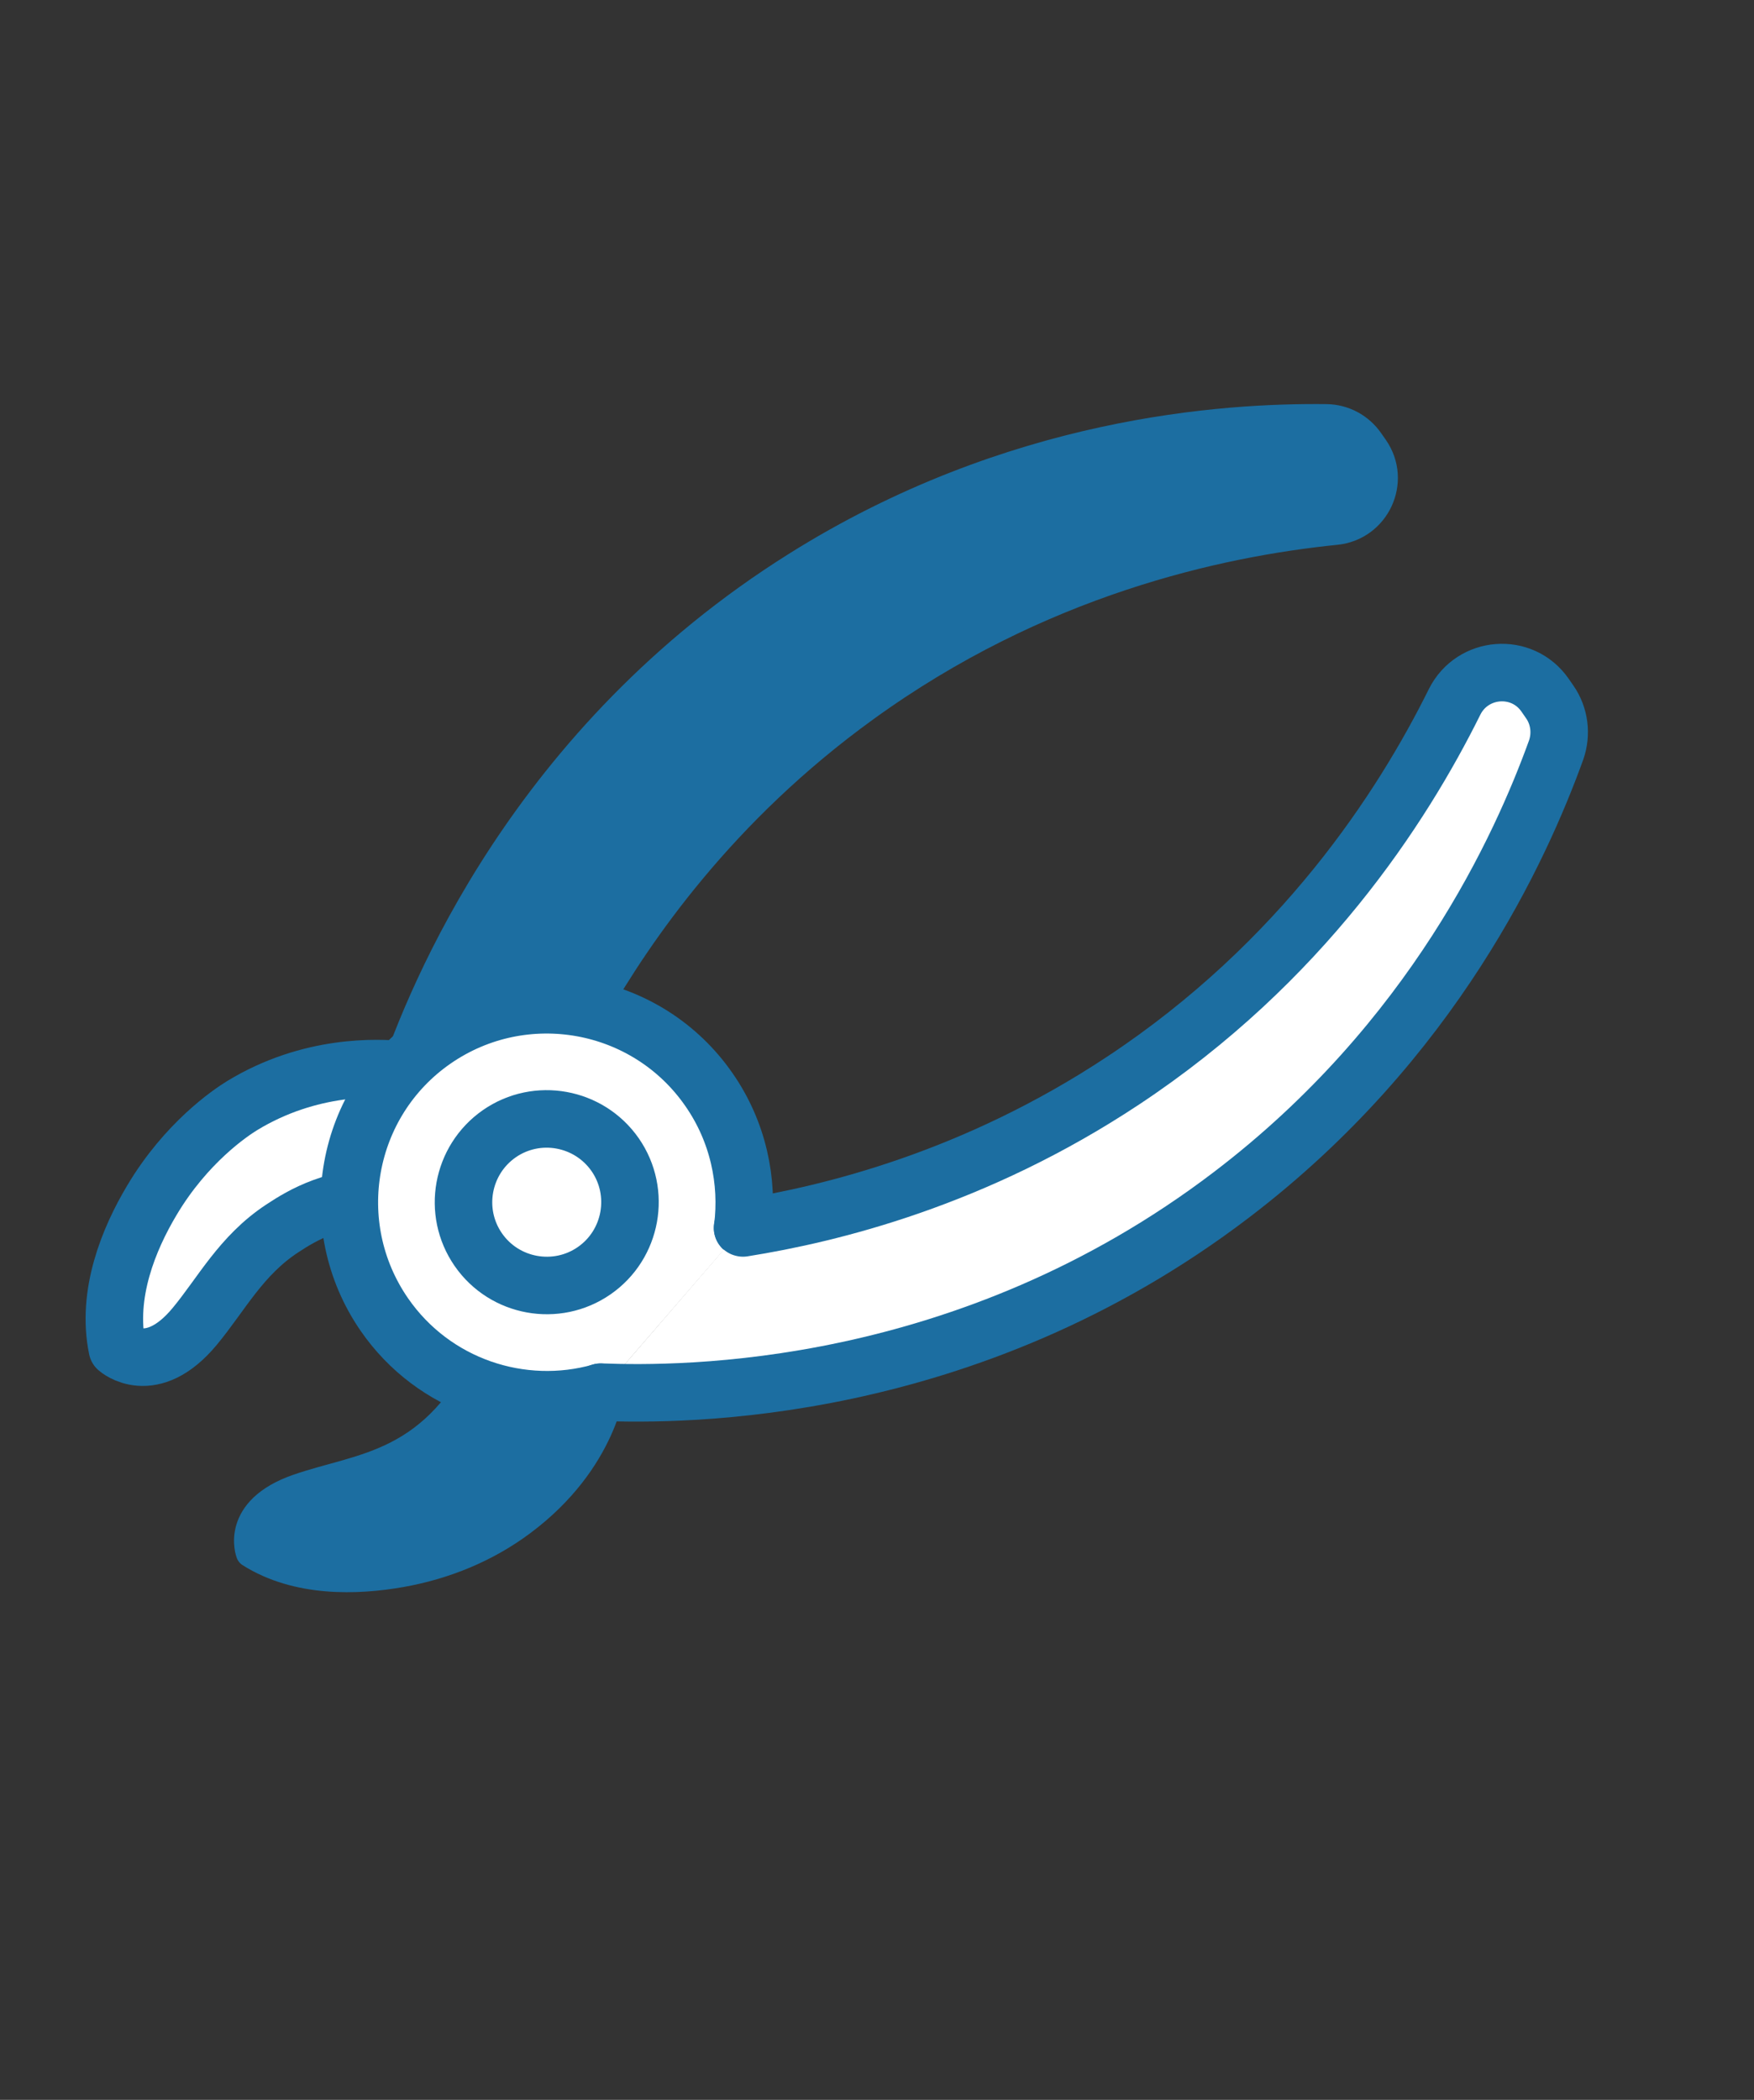 <svg width="61" height="73" viewBox="0 0 61 73" fill="none" xmlns="http://www.w3.org/2000/svg">
<rect x="0" y="0" width="61" height="73" fill="#333333" stroke="none"/>
<path d="M13.661 37.489C14.7 34.46 18.229 25.615 27.695 19.681C35.173 14.985 42.553 14.507 46.137 14.549C46.735 14.559 47.285 14.857 47.623 15.344L47.788 15.58C48.584 16.73 47.845 18.302 46.463 18.442C42.365 18.857 36.123 20.222 30.074 24.604C25.1 28.2 22.211 32.421 20.666 35.116" fill="#1C6EA1"/>
<path d="M13.661 37.489C14.7 34.46 18.229 25.615 27.695 19.681C35.173 14.985 42.553 14.507 46.137 14.549C46.735 14.559 47.285 14.857 47.623 15.344L47.788 15.58C48.584 16.73 47.845 18.302 46.463 18.442C42.365 18.857 36.123 20.222 30.074 24.604C25.1 28.2 22.211 32.421 20.666 35.116" stroke="#1C6EA1" stroke-linecap="round" stroke-linejoin="round"/>
<path d="M13.607 41.569C11.618 41.576 10.528 42.238 9.814 42.707C8.379 43.65 7.701 44.993 6.771 46.112C5.263 47.929 4.08 46.88 4.08 46.88C3.688 44.98 4.485 43.062 5.279 41.732C6.472 39.723 8.01 38.688 8.419 38.437C10.787 36.995 13.139 37.109 13.988 37.192" fill="white"/>
<path d="M13.607 41.569C11.618 41.576 10.528 42.238 9.814 42.707C8.379 43.65 7.701 44.993 6.771 46.112C5.263 47.929 4.08 46.88 4.08 46.88C3.688 44.98 4.485 43.062 5.279 41.732C6.472 39.723 8.01 38.688 8.419 38.437C10.787 36.995 13.139 37.109 13.988 37.192" stroke="#1C6EA1" stroke-width="2" stroke-linecap="round" stroke-linejoin="round"/>
<path d="M21.266 48.129C21.266 48.129 21.025 50.753 18.137 52.903C16.907 53.822 15.458 54.412 13.946 54.679C12.421 54.949 10.342 55.023 8.704 53.989C8.704 53.989 8.132 52.515 10.369 51.74C12.606 50.965 15.149 51.016 17.034 46.941" fill="#1C6EA1"/>
<path d="M21.266 48.129C21.266 48.129 21.025 50.753 18.137 52.903C16.907 53.822 15.458 54.412 13.946 54.679C12.421 54.949 10.342 55.023 8.704 53.989C8.704 53.989 8.132 52.515 10.369 51.74C12.606 50.965 15.149 51.016 17.034 46.941" stroke="#1C6EA1" stroke-linecap="round" stroke-linejoin="round"/>
<path d="M25.827 42.695C26.035 41.065 25.669 39.34 24.66 37.886C22.505 34.77 18.223 33.995 15.106 36.149C11.99 38.303 11.214 42.586 13.369 45.703C15.082 48.179 18.146 49.18 20.888 48.402" fill="white"/>
<path d="M25.827 42.695C26.035 41.065 25.669 39.34 24.66 37.886C22.505 34.77 18.223 33.995 15.106 36.149C11.99 38.303 11.214 42.586 13.369 45.703C15.082 48.179 18.146 49.18 20.888 48.402" stroke="#1C6EA1" stroke-width="2" stroke-linecap="round" stroke-linejoin="round"/>
<path d="M17.365 39.413C18.677 38.504 20.481 38.831 21.395 40.144C22.304 41.457 21.976 43.266 20.664 44.175C19.352 45.084 17.543 44.755 16.634 43.443C15.725 42.131 16.052 40.327 17.365 39.413Z" fill="white" stroke="#1C6EA1" stroke-width="2" stroke-linecap="round" stroke-linejoin="round"/>
<path d="M20.889 48.397C23.724 48.503 33.616 48.554 42.826 41.537C49.854 36.186 52.896 29.45 54.117 26.079C54.315 25.52 54.237 24.892 53.899 24.406L53.735 24.169C52.938 23.019 51.209 23.156 50.587 24.401C48.758 28.089 45.28 33.454 39.05 37.572C33.905 40.977 28.907 42.201 25.84 42.688L25.824 42.684" fill="white"/>
<path d="M20.889 48.397C23.724 48.503 33.616 48.554 42.826 41.537C49.854 36.186 52.896 29.45 54.117 26.079C54.315 25.52 54.237 24.892 53.899 24.406L53.735 24.169C52.938 23.019 51.209 23.156 50.587 24.401C48.758 28.089 45.28 33.454 39.05 37.572C33.905 40.977 28.907 42.201 25.84 42.688L25.824 42.684" stroke="#1C6EA1" stroke-width="2" stroke-linecap="round" stroke-linejoin="round"/>
</svg>

